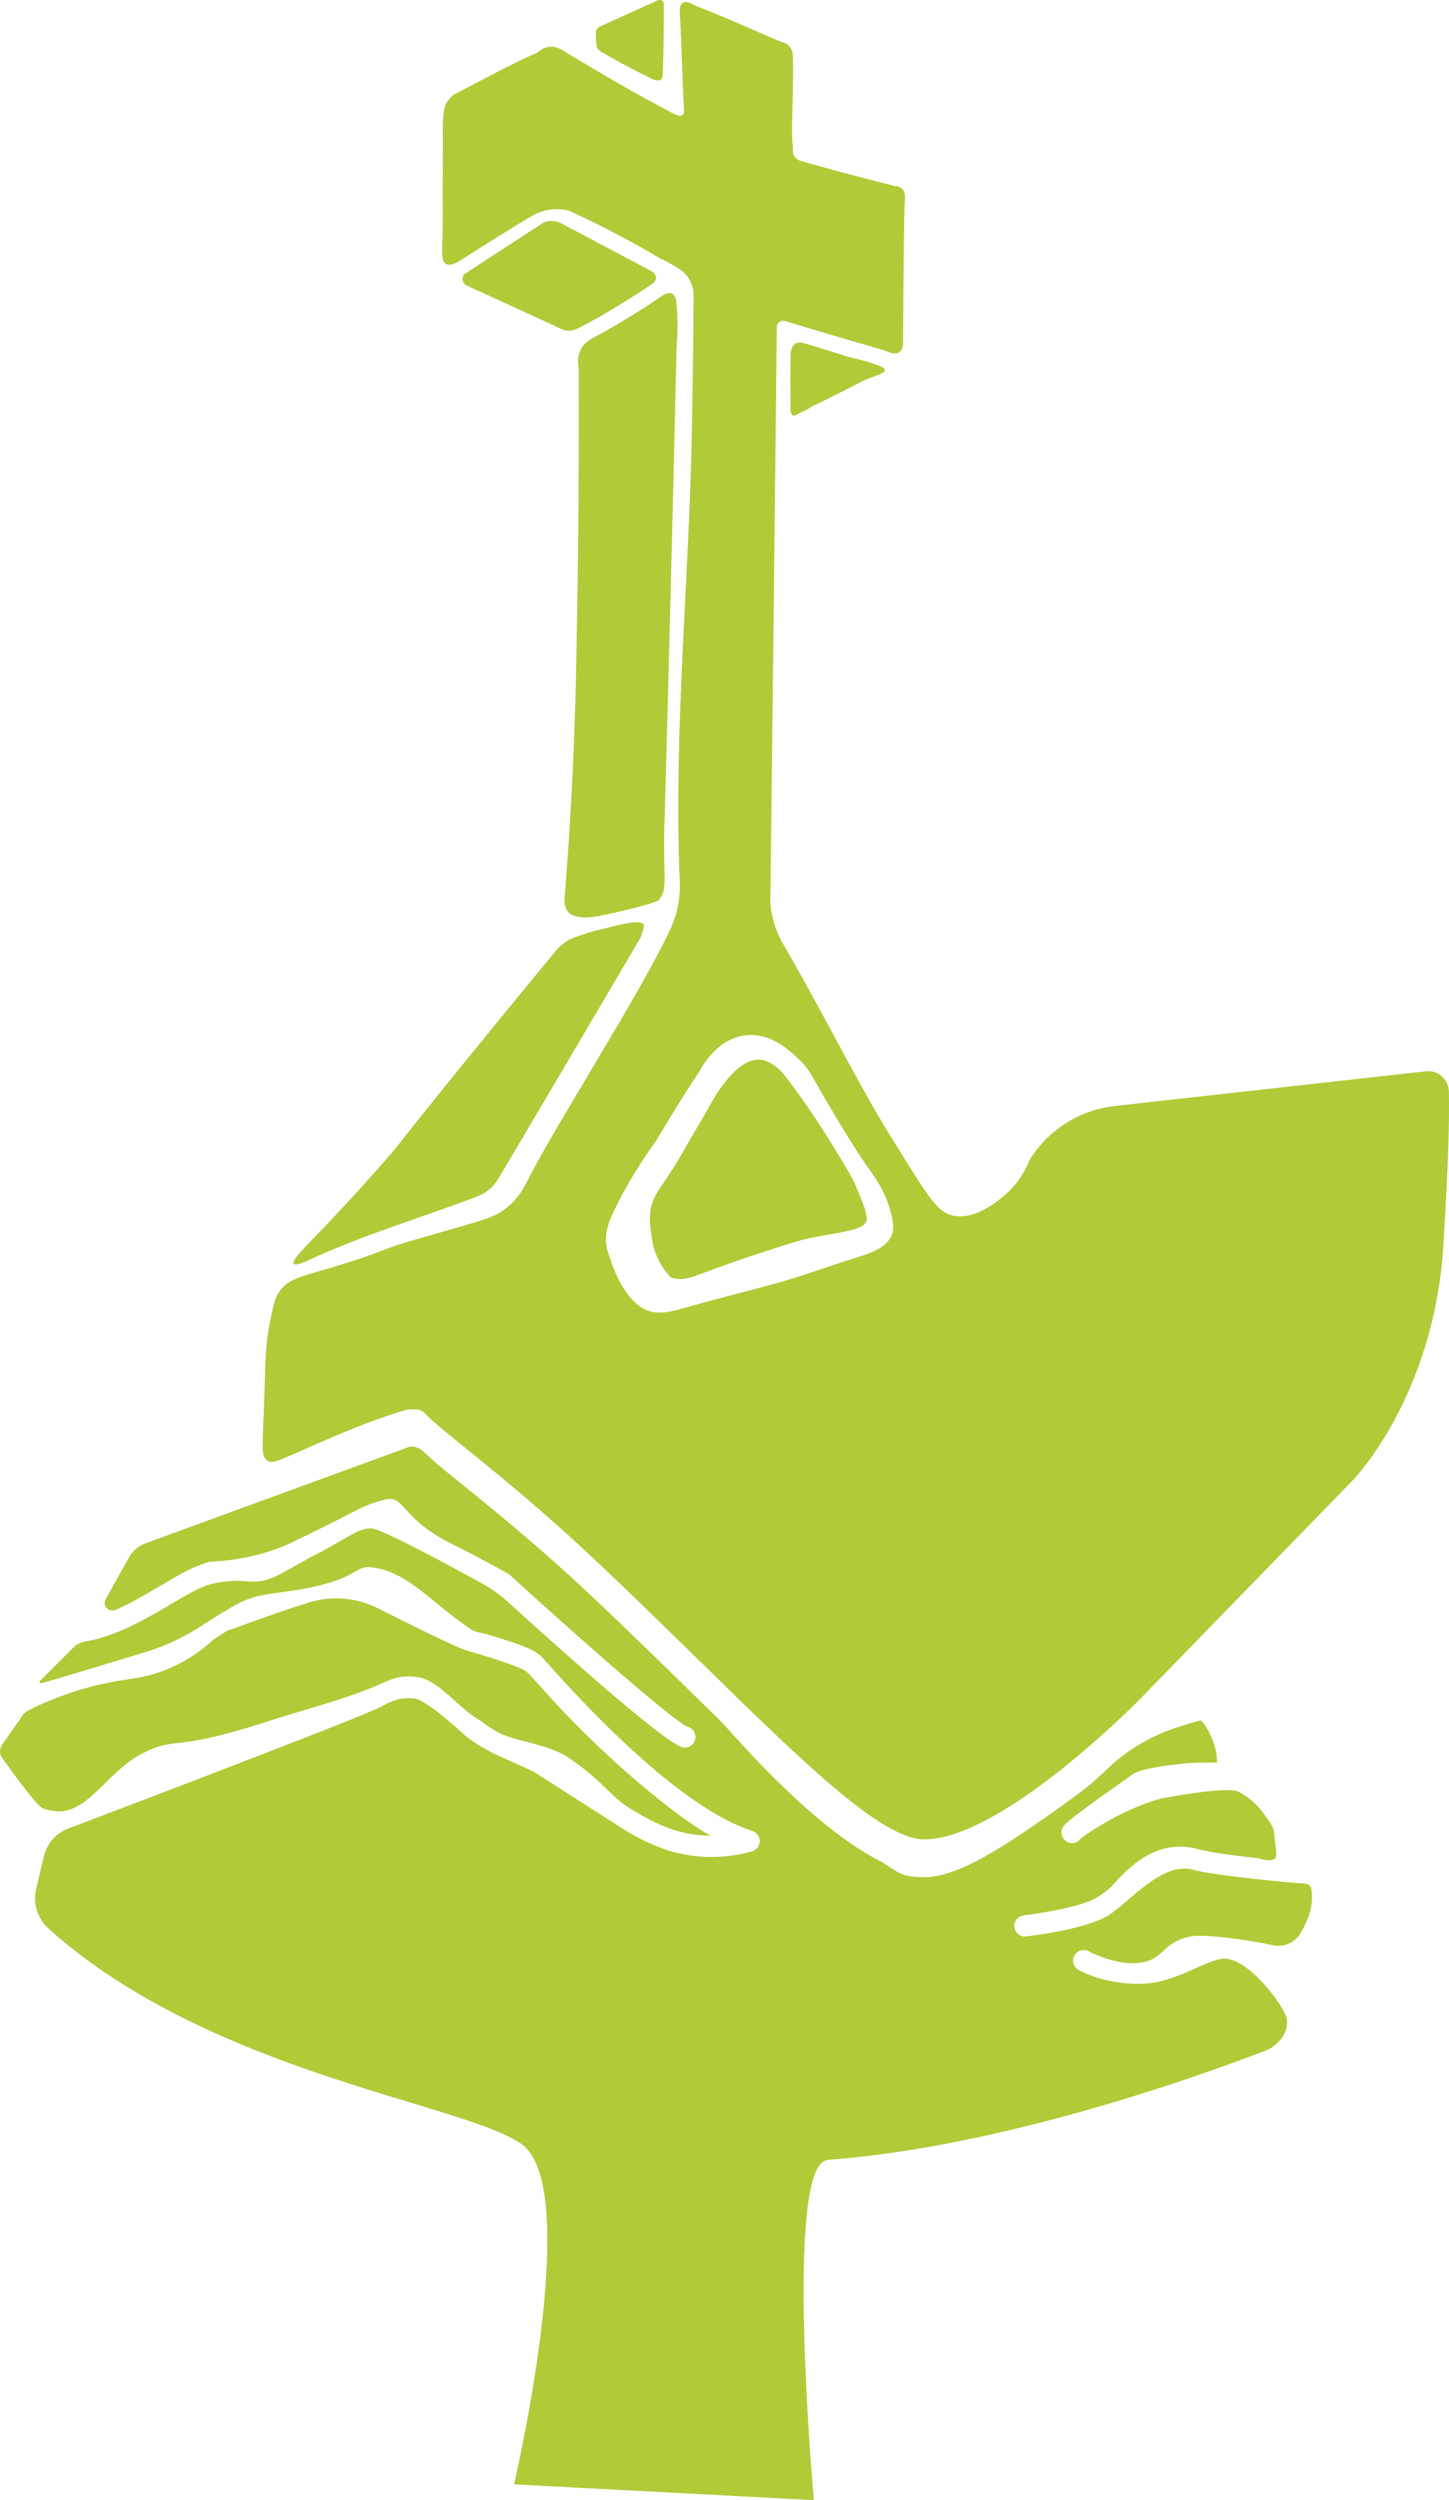 <?xml version="1.0" encoding="UTF-8"?>
<svg xmlns="http://www.w3.org/2000/svg" id="Ebene_1" data-name="Ebene 1" width="29.884mm" height="51.546mm" version="1.1" viewBox="0 0 84.712 146.116">
  <defs>
    <style>
      .cls-1 {
        fill: #afcb37;
        stroke-width: 0px;
      }
    </style>
  </defs>
  <path class="cls-1" d="M38.108,15.858c-1.777-.941-3.554-1.881-5.332-2.822-.083-.036-.325-.142-.639-.118-.147.012-.267.049-.351.081-1.55,1.009-3.1,2.018-4.649,3.027-.102.135-.126.31-.059.454.068.149.205.207.238.22,2.972,1.361,5.125,2.348,5.473,2.519.039.019.165.082.34.103.311.037.561-.085.655-.13,1.007-.481,2.957-1.664,4.319-2.578.078-.059.243-.187.249-.364.006-.191-.178-.339-.244-.393Z"></path>
  <path class="cls-1" d="M34.921,2.795c.111.201.311.285.412.33.403.275,1.851,1.026,2.733,1.462.138.067.421.185.573.064.108-.085.105-.253.104-.317.062-1.411.062-2.712.062-4.022 0-.058.001-.206-.092-.275-.138-.103-.399.029-.523.1-1.597.723-2.759,1.254-3.059,1.384-.048.021-.167.072-.243.193-.051.082-.068.172-.05.485.018.331.027.496.082.596Z"></path>
  <path class="cls-1" d="M18.156,73.597c3.152-1.455,6.503-2.432,9.745-3.674.085-.032.406-.156.708-.411.315-.265.478-.547.526-.627.922-1.545,5.512-9.318,8.317-14.092.096-.3.167-.539.196-.636.03-.534-1.344-.123-2.719.206-.724.189-1.303.404-1.684.559-.259.173-.461.34-.605.467-4.457,5.404-7.565,9.241-9.583,11.81l-.001.001c-.799.926-1.635,1.865-2.507,2.815-.889.967-1.77,1.896-2.64,2.785-.385.399-.842.917-.735,1.062.108.146.742-.154.983-.265Z"></path>
  <path class="cls-1" d="M39.149,36.917c.142-5.514.277-11.028.403-16.541.054-.755.089-1.735.002-2.608-.019-.192-.057-.507-.263-.609-.249-.123-.604.135-.775.256-1.02.722-2.757,1.747-3.476,2.135-.482.26-.872.433-1.095.887-.199.405-.164.826-.114,1.092.023,5.274-.015,10.656-.124,16.141-.022,1.566-.061,3.156-.118,4.768-.122,3.461-.322,6.818-.583,10.063-.01.128-.032.586.275.866.174.159.385.184.564.216.477.087.841.032,1.959-.215,1.057-.234,1.432-.339,1.628-.396.65-.189.978-.279,1.062-.359.528-.499.316-1.314.329-3.49.003-.565.021-1.021.033-1.291.101-3.637.199-7.275.293-10.915Z"></path>
  <path class="cls-1" d="M46.357,24.275c.086.037.186-.019.272-.068.272-.153.579-.252.824-.445,2.026-.969,2.032-1.033,3.214-1.597.632-.242,1.071-.359,1.063-.54-.006-.144-.295-.243-.841-.426-.604-.203-.905-.23-1.324-.357-1.244-.379-1.1-.341-2.459-.757-.148-.045-.415-.125-.619.007-.216.139-.256.443-.266.609-.023,1.745-.01,1.453-.005,3.064-.005.062-.029.437.14.511Z"></path>
  <path class="cls-1" d="M84.704,63.791c-.015-.714-.638-1.262-1.348-1.182l-18.188,2.031c-2.055.229-3.89,1.392-4.975,3.153-.201.5-.658,1.437-1.632,2.206-.487.385-1.641,1.296-2.836,1.045-.776-.163-1.235-.745-2.721-3.122-1.433-2.293-2.034-3.353-2.034-3.353-1.749-3.086-3.355-6.252-5.139-9.317-.12-.207-.462-.786-.66-1.621-.107-.454-.14-.806-.137-.907.014-.553.382-33.127.376-33.557-0-.033-.005-.185.092-.293.097-.109.254-.151.403-.11,1.548.478,3.613,1.082,5.826,1.722.151.07.577.276.844.095.153-.103.201-.297.219-.425.028-4.621.058-7.951.109-8.503.008-.086.044-.401-.146-.603-.156-.166-.391-.177-.472-.182-2.115-.533-4.834-1.263-5.54-1.486-.12-.055-.234-.133-.309-.257-.09-.149-.094-.315-.08-.44-.063-.697-.059-1.255-.046-1.612,0,0,.078-2.651.046-3.756-.006-.202-.051-.457-.231-.641-.135-.138-.294-.183-.348-.199-.442-.132-3.499-1.542-5.093-2.128-.165-.096-.544-.326-.77-.183-.215.136-.183.543-.165.751.099,1.559.134,3.655.239,5.481.004.074.012.249-.092.328-.138.104-.398-.012-.564-.105-1.598-.866-2.349-1.214-6.396-3.652-.162-.112-.406-.241-.703-.24-.417.002-.725.259-.84.352-1.253.53-3.644,1.822-4.894,2.465-.144.127-.297.294-.426.512-.184.403-.197,1.2-.183,1.994.007,1.083,0,1.971-.008,2.591-.011.887.014,1.775-.001,2.662-.022,1.306-.129,1.949.202,2.125.267.143.655-.103.837-.218,1.362-.862,3.099-1.963,4.139-2.567.198-.115.585-.333,1.125-.402.479-.061.87.021,1.111.084,1.035.474,2.111,1.005,3.218,1.601.742.4,1.452.803,2.128,1.207.199.085.472.216.78.406.307.19.543.336.736.568,0,0,.309.373.393.993-.023,3.438-.066,6.218-.099,8.019-.158,8.782-1.077,17.565-.713,26.341.009.211.053.978-.211,1.927-.126.455-.276.783-.345.931-1.728,3.72-6.665,11.364-8.327,14.649-.186.367-.535,1.083-1.298,1.671-.566.437-1.097.6-2.742,1.077-1.327.385-2.33.67-2.391.687-2.088.593-2.023.741-4.249,1.436-2.494.778-3.264.807-3.857,1.662-.246.354-.342.812-.523,1.712-.322,1.596-.27,2.449-.357,4.892-.089,2.483-.194,3.008.194,3.262.314.205.614.014,2.829-.953,1.996-.872,3.308-1.396,4.722-1.844.262-.083.477-.148.611-.187.234.016.729-.122,1.039.21.433.464,1.279,1.148,2.45,2.095,1.798,1.454,4.515,3.651,7.74,6.702,2.036,1.926,3.956,3.805,5.812,5.621,6.088,5.957,10.704,10.495,13.206,10.49,4.523-.009,12.408-8.002,12.487-8.08l.022-.022,12.56-12.908s4.706-4.845,5.267-13.635c.32-5.018.356-7.692.328-9.062ZM52.153,72.126c-.29.816-1.313,1.129-2,1.342-1.547.479-3.065,1.05-4.623,1.489-1.735.489-3.49.904-5.222,1.402-1.031.297-1.876.553-2.666.137-.78-.41-1.287-1.359-1.432-1.631-.262-.491-.486-1.139-.532-1.271-.075-.22-.164-.48-.209-.698-.165-.794.144-1.52.364-1.994,1.013-2.19,2.513-4.214,2.513-4.214.443-.749.906-1.509,1.389-2.279.399-.636.799-1.256,1.197-1.86.094-.183.985-1.858,2.684-2.043,1.424-.155,2.485.839,3.087,1.403.654.613.727.956,1.739,2.66,1.204,2.029,1.836,3.025,2.446,3.875.274.382.897,1.233,1.209,2.474.182.721.12,1.026.055,1.209Z"></path>
  <path class="cls-1" d="M50.264,69.874c-.157-.415-.31-.748-.417-.969,0,0-2.05-3.659-4.127-6.241-.589-.611-1.072-.748-1.432-.734-1.492.059-2.854,2.803-2.854,2.803-1.237,2.089-1.979,3.49-2.721,4.507-.799,1.154-.852,1.759-.564,3.343.059.435.339,1.301,1.059,2.072,1.017.302,1.097-.062,5.002-1.347,1.069-.352,1.633-.537,2.419-.77.836-.247,1.708-.346,2.562-.519.701-.142,1.363-.284,1.475-.687.029-.105-0-.238-.059-.502-.081-.365-.211-.607-.342-.956Z"></path>
  <path class="cls-1" d="M76.2,110.082c-.435-.02-5.047-.435-6.473-.81-1.324-.349-2.709.843-3.823,1.799-.384.33-.716.614-1.025.82-1.271.847-4.524,1.241-4.891,1.283-.024.003-.048.004-.071.004-.341,0-.631-.281-.619-.644.01-.311.266-.559.575-.595.936-.11,3.46-.507,4.318-1.08.247-.165.612-.394.905-.73,1.453-1.664,2.996-2.571,4.947-2.057.781.206,2.134.385,3.515.528.106.038.765.267.994-.002.087-.102.079-.238-.005-.881-.04-.305-.023-.564-.118-.855-.095-.29-.388-.63-.388-.63-.262-.413-.788-1.099-1.688-1.537-.805-.285-4.341.386-4.534.438-2.309.627-4.549,2.213-4.658,2.349-.008.01-.056.073-.141.129-.103.068-.223.104-.344.104-.136,0-.273-.044-.387-.136-.268-.214-.311-.604-.097-.872.404-.505,3.584-2.679,4-2.993.416-.314,1.653-.486,2.727-.614.832-.1,1.732-.097,2.225-.085.055-1.124-.79-2.488-.983-2.462-.193.026-1.051.31-1.051.31-1.655.489-3.182,1.356-4.417,2.561-.899.877-1.656,1.427-2.557,2.072-3.52,2.52-6.136,4.2-8.077,4.213-1.374.009-1.52-.28-2.531-.901-2.959-1.474-6.339-4.786-9.121-7.928-.112-.118-.221-.232-.333-.35-.463-.452-.934-.912-1.413-1.381-1.856-1.816-3.775-3.694-5.81-5.618-3.218-3.045-5.931-5.238-7.726-6.689-1.086-.878-1.89-1.529-2.359-2-.052-.039-.103-.078-.154-.117-.179-.134-.399-.194-.617-.177-.03.007-.078.018-.108.025l-15.393,5.63c-.401.147-.736.432-.945.805l-1.373,2.453c-.065.116-.075.256-.027.38.093.241.368.352.605.248.91-.4,1.783-.914,2.613-1.405,1.073-.633,1.999-1.18,2.867-1.397l.074-.019h.077c1.872-.095,3.287-.522,4.3-.951.276-.117.664-.309,1.433-.682,2.814-1.362,2.96-1.614,4.325-1.981,1.229-.33.937,1.012,3.766,2.472.519.268,1.723.854,3.488,1.843.021.012.041.023.062.035l.052.048c4.447,4.058,9.576,8.527,10.373,8.863.315.077.521.386.464.71-.053.301-.315.513-.61.513-.036,0-.072-.003-.109-.009-.925-.163-6.517-5.127-10.234-8.505-.453-.411-.946-.765-1.481-1.061-2.416-1.338-5.72-3.086-6.402-3.22-.741-.145-1.629.627-3.063,1.36-2.224,1.136-2.849,1.798-4.083,1.732-.345-.019-.919-.104-1.734.034-.168.028-.7.077-1.335.388-.494.243-1.038.563-1.6.895-1.466.865-3.162,1.865-5.033,2.189-.248.043-.479.152-.656.33l-1.957,1.957c-.042.043-.051.084-.036.111.021.038.108.025.138.021.2-.029,3.953-1.167,6.214-1.855,1.69-.551,2.619-1.158,3.548-1.764.852-.556,1.303-.796,1.489-.903,1.436-.825,2.429-.629,4.506-1.072,2.885-.615,2.521-1.323,3.628-1.154,2.083.317,3.309,2.01,5.722,3.631.213.143.781.237.781.237,1.581.464,2.827.855,3.291,1.32.064.064.168.18.397.436,6.141,6.875,9.891,9.11,11.956,9.775.001 0.0.001.001.002.001.039.013.076.029.112.049.018.01.033.023.05.034.016.011.034.021.049.035.017.014.03.031.045.047.013.013.027.026.038.04.016.02.028.043.042.064.008.013.017.024.024.037.019.036.034.075.045.114 0.0.001 0.0.001.001.002.002.009.003.017.005.026.007.031.014.062.016.093.001.019-0.0.038-.001.057-0.0.021.001.042-.002.064-.003.029-.011.057-.018.084-.003.011-.004.022-.007.033-0.0.001-.001.001-.001.002-.002.006-.005.012-.007.018-.011.03-.023.058-.038.085-.005.01-.012.019-.017.028-.014.023-.028.044-.045.065-.008.01-.016.019-.025.028-.017.018-.034.036-.053.052-.01.008-.019.017-.03.025-.024.018-.049.034-.076.049-.006.003-.011.008-.017.011-.034.017-.069.031-.106.042-.003.001-.005.002-.008.003-.781.22-1.585.33-2.381.33-.997,0-1.982-.172-2.895-.513-.795-.297-1.561-.68-2.276-1.137l-5.233-3.348-2.024-.917c-.651-.295-1.269-.657-1.844-1.08,0,0-2.33-2.18-3.077-2.265s-1.242.082-1.976.486c-.928.51-12.893,5.073-18.278,7.118-.712.271-1.243.877-1.417,1.619l-.454,1.93c-.199.846.098,1.722.744,2.304,6.273,5.649,15.114,8.329,21.078,10.137,3.027.918,5.418,1.642,6.561,2.449,3.437,2.426-.028,18.088-.438,19.884l17.525.922c-.156-1.787-1.463-17.456.37-19.615.144-.169.308-.262.487-.276,10.093-.751,21.517-4.832,25.547-6.377.828-.317,1.489-1.247,1.191-2.044-.297-.797-2.229-3.4-3.662-3.334-.194.009-.658.122-1.516.514-.896.409-2.012.919-3.245.954-.077.002-.153.003-.229.003-2.053,0-3.422-.786-3.481-.821-.296-.173-.395-.553-.222-.849.173-.295.552-.394.847-.223 0.0 0.0.001 0.0.001.001.094.047,1.641.866,3.049.649,1.313-.202,1.217-1.104,2.7-1.484.292-.075.716-.148,2.226.022.736.083,1.679.218,2.783.45.653.138,1.322-.172,1.641-.759.387-.71.712-1.392.614-2.398-.031-.212-.042-.428-.477-.448Z"></path>
  <path class="cls-1" d="M2.436,105.647c.129.076.413.163.738.204,1.94.243,3.035-2.28,5.122-3.357,2.086-1.076,1.672-.036,7.294-1.869,2.021-.659,4.095-1.171,6.07-1.958,1.031-.411,1.555-.839,2.803-.639,1.248.2,2.406,1.884,3.584,2.507.504.371,1.004.74,1.619.949,1.033.35,2.049.451,3.303,1.067,2.453,1.6,2.693,2.528,4.111,3.283.642.41,1.329.754,2.042,1.02.767.287,1.594.427,2.434.43-1.192-.567-5.61-3.853-9.673-8.402-.179-.2-.979-1.088-1.127-1.203-.319-.248-2.023-.79-2.764-1.007-.333-.098-.623-.183-.823-.249-.635-.211-3.253-1.507-5.065-2.422-1.251-.632-2.694-.762-4.033-.349-.933.288-2.208.72-3.941,1.354-.533.195-.719.262-.821.291-.123.065-.488.301-.812.512-.634.583-1.641,1.364-3.042,1.874-1.007.366-1.696.403-2.669.574-1.147.201-2.787.606-4.758,1.515l-.453.241c-.091.048-.169.118-.228.202l-1.231,1.77c-.164.236-.154.551.025.776,0,0,1.79,2.545,2.295,2.887Z"></path>
</svg>
